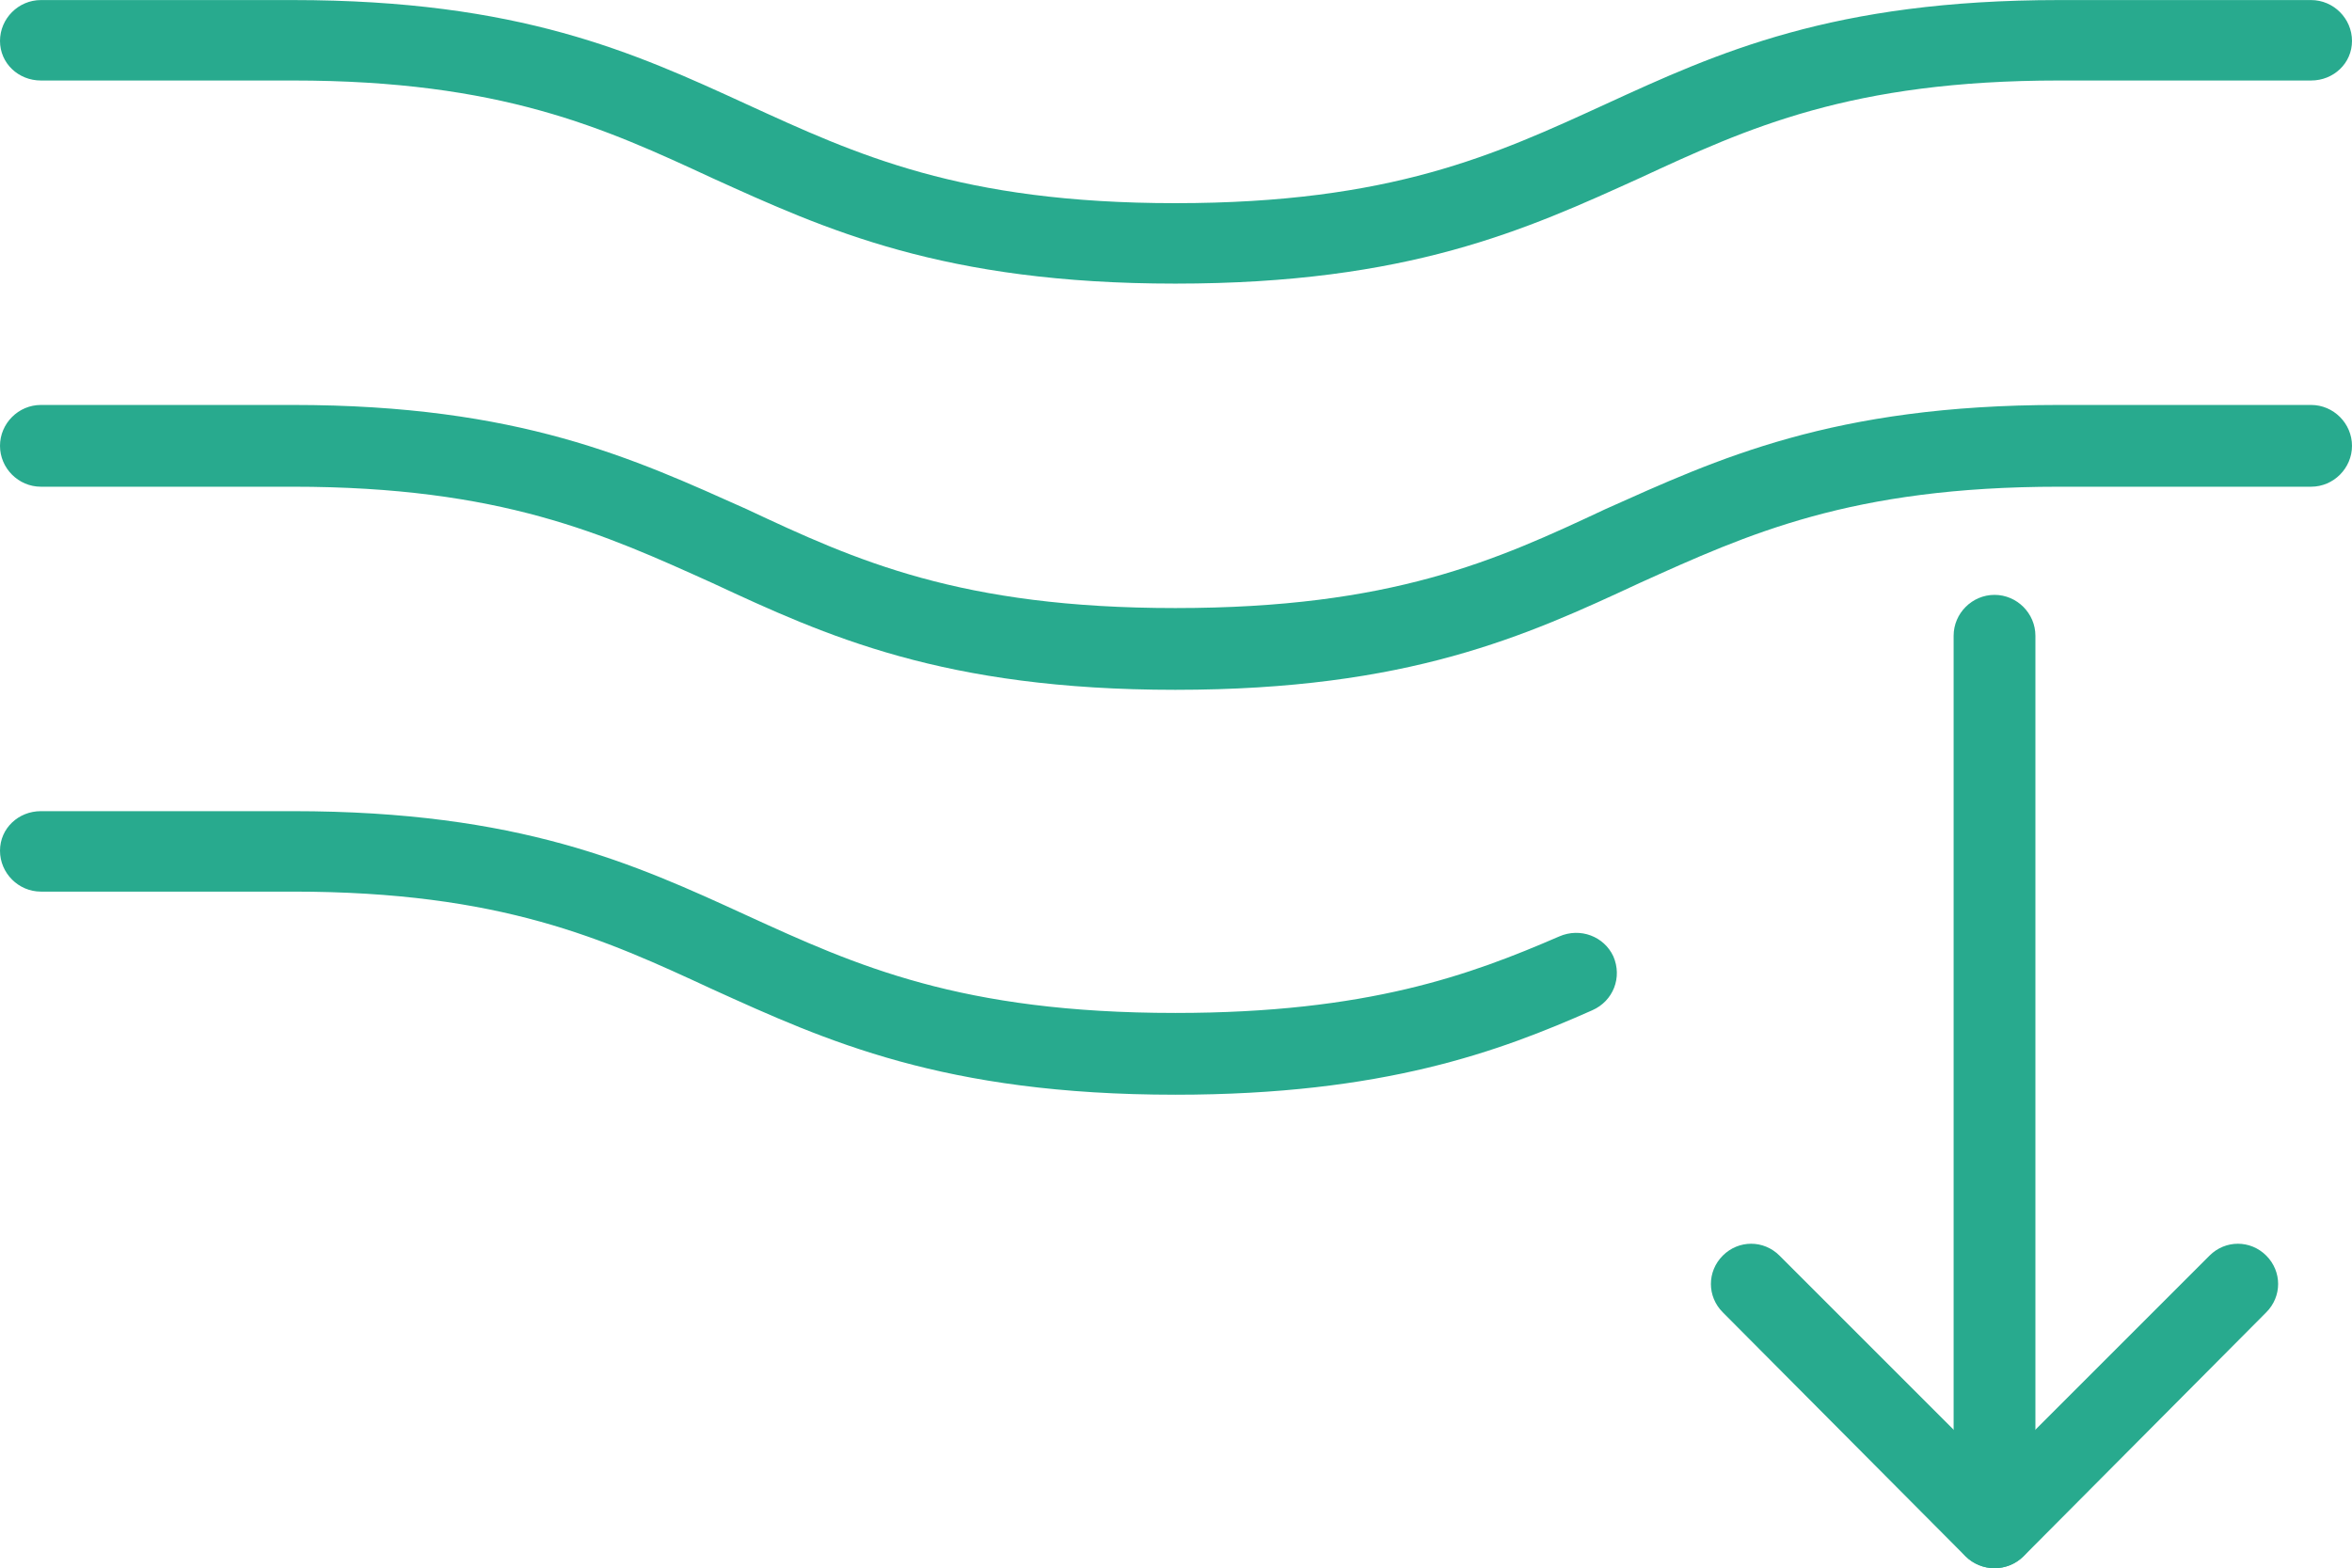 <?xml version="1.0" encoding="UTF-8"?>
<!DOCTYPE svg PUBLIC "-//W3C//DTD SVG 1.1//EN" "http://www.w3.org/Graphics/SVG/1.1/DTD/svg11.dtd">
<!-- Creator: CorelDRAW X8 -->
<svg xmlns="http://www.w3.org/2000/svg" xml:space="preserve" width="163.688mm" height="109.164mm" version="1.1" style="shape-rendering:geometricPrecision; text-rendering:geometricPrecision; image-rendering:optimizeQuality; fill-rule:evenodd; clip-rule:evenodd"
viewBox="0 0 1783 1189"
 xmlns:xlink="http://www.w3.org/1999/xlink">
 <defs>
  <style type="text/css">
   <![CDATA[
    .fil0 {fill:#28AA8E;fill-rule:nonzero}
    .fil1 {fill:#28AA8E;fill-rule:nonzero}
   ]]>
  </style>
 </defs>
 <g id="Capa_x0020_1">
  <path class="fil0" d="M1512 1189c-8,0 -16,-3 -22,-9l-184 -185c-12,-12 -12,-31 0,-43 12,-12 31,-12 43,0l163 163 163 -163c12,-12 31,-12 43,0 12,12 12,31 0,43l-184 185c-6,6 -14,9 -22,9z"/>
  <path class="fil0" d="M1512 1189c-17,0 -31,-14 -31,-31l0 -676c0,-17 14,-31 31,-31 17,0 31,14 31,31l0 676c0,17 -14,31 -31,31z"/>
  <path class="fil1" d="M891 215c-176,0 -265,-41 -351,-80 -82,-38 -160,-74 -318,-74l-191 0c-17,0 -31,-13 -31,-30 0,-17 14,-31 31,-31l191 0c172,0 259,40 344,79 83,38 162,75 325,75 164,0 243,-37 326,-75 85,-39 172,-79 344,-79l191 0c17,0 31,14 31,31 0,17 -14,30 -31,30l-191 0c-158,0 -236,36 -318,74 -86,39 -175,80 -352,80z"/>
  <path class="fil1" d="M891 523c-176,0 -265,-41 -351,-81 -82,-37 -160,-73 -318,-73l-191 0c-17,0 -31,-14 -31,-31 0,-17 14,-31 31,-31l191 0c172,0 259,41 344,79 83,39 162,75 325,75 164,0 243,-36 326,-75 85,-38 172,-79 344,-79l191 0c17,0 31,14 31,31 0,17 -14,31 -31,31l-191 0c-158,0 -236,36 -318,73 -86,40 -175,81 -352,81z"/>
  <path class="fil1" d="M891 830c-176,0 -265,-41 -351,-80 -82,-38 -160,-74 -318,-74l-191 0c-17,0 -31,-14 -31,-31 0,-17 14,-30 31,-30l191 0c172,0 259,40 344,79 83,38 162,74 325,74 146,0 224,-29 291,-58 16,-7 34,0 41,15 7,16 0,34 -16,41 -70,31 -158,64 -316,64z"/>
 </g>
</svg>
